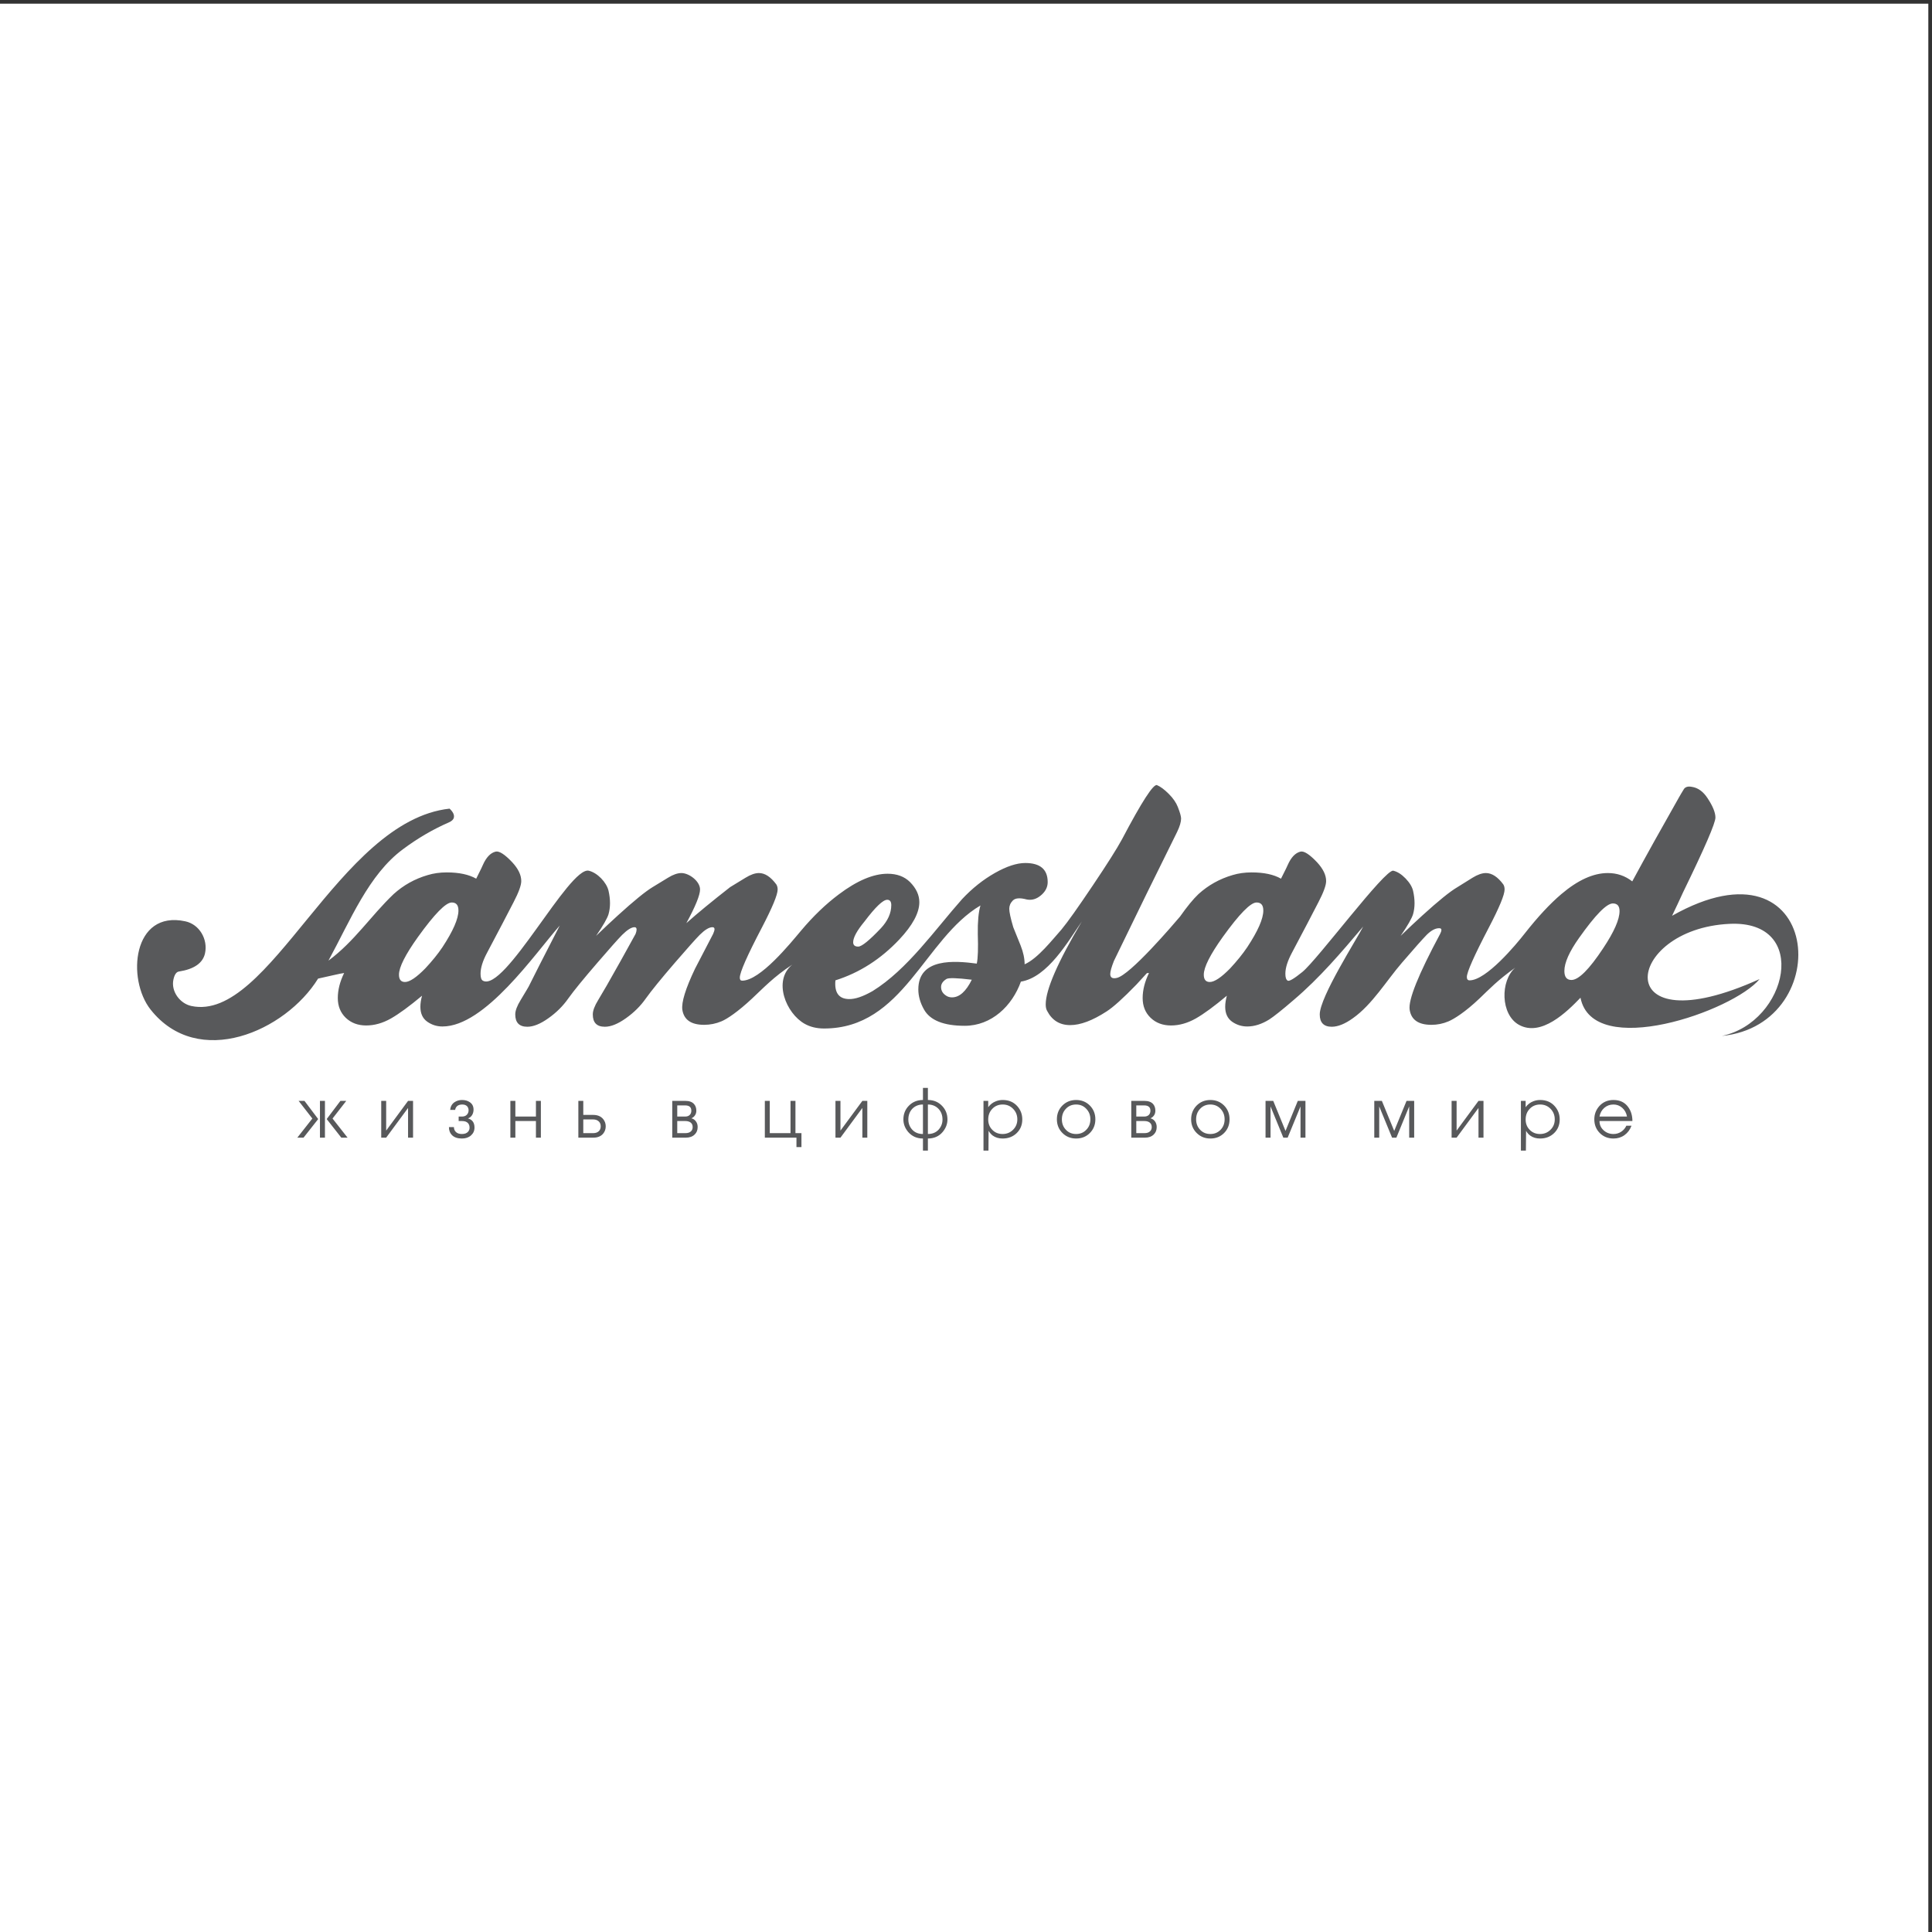 <?xml version="1.0" encoding="UTF-8"?>
<svg xmlns="http://www.w3.org/2000/svg" xmlns:xlink="http://www.w3.org/1999/xlink" width="142pt" height="142pt" viewBox="0 0 142 142" version="1.1">
<rect x="0" y="0" width="142" height="142" fill="#333333" stroke="none"/>
<g id="surface1">
<path style=" stroke:none;fill-rule:evenodd;fill:rgb(100%,100%,100%);fill-opacity:1;" d="M 0 0.27 L 141.73 0.27 L 141.73 142 L 0 142 L 0 0.27 "/>
<path style=" stroke:none;fill-rule:nonzero;fill:rgb(34.499%,34.9%,35.699%);fill-opacity:1;" d="M 25.547 83.617 L 25.086 83.617 L 24.012 82.25 L 25.02 80.914 L 25.449 80.914 L 24.441 82.211 Z M 23.883 83.617 L 23.516 83.617 L 23.516 80.914 L 23.883 80.914 Z M 23.387 82.25 L 22.309 83.617 L 21.852 83.617 L 22.957 82.211 L 21.949 80.914 L 22.379 80.914 Z M 30.359 83.617 L 29.992 83.617 L 29.992 81.434 L 28.383 83.617 L 28.02 83.617 L 28.02 80.914 L 28.383 80.914 L 28.383 83.098 L 29.992 80.914 L 30.359 80.914 Z M 34.875 82.875 C 34.875 83.109 34.789 83.301 34.617 83.453 C 34.445 83.605 34.223 83.68 33.949 83.68 C 33.633 83.68 33.387 83.598 33.219 83.43 C 33.07 83.281 32.996 83.086 32.996 82.84 L 33.363 82.84 C 33.363 82.992 33.414 83.113 33.516 83.207 C 33.617 83.301 33.762 83.348 33.949 83.348 C 34.164 83.348 34.312 83.289 34.41 83.172 C 34.477 83.09 34.512 82.996 34.512 82.887 C 34.512 82.75 34.477 82.645 34.406 82.559 C 34.312 82.449 34.164 82.395 33.949 82.395 L 33.711 82.395 L 33.711 82.066 L 33.949 82.066 C 34.105 82.066 34.227 82.023 34.312 81.934 C 34.398 81.844 34.441 81.734 34.441 81.605 C 34.441 81.484 34.402 81.387 34.332 81.309 C 34.25 81.223 34.129 81.18 33.977 81.18 C 33.82 81.18 33.699 81.219 33.613 81.285 C 33.527 81.359 33.469 81.453 33.453 81.578 L 33.086 81.578 C 33.109 81.332 33.215 81.145 33.402 81.012 C 33.562 80.906 33.746 80.848 33.957 80.848 C 34.184 80.848 34.375 80.902 34.527 81.008 C 34.715 81.133 34.805 81.316 34.805 81.559 C 34.805 81.703 34.77 81.832 34.703 81.949 C 34.633 82.066 34.531 82.152 34.395 82.203 C 34.715 82.289 34.875 82.516 34.875 82.875 Z M 39.754 83.617 L 39.391 83.617 L 39.391 82.395 L 37.879 82.395 L 37.879 83.617 L 37.512 83.617 L 37.512 80.914 L 37.879 80.914 L 37.879 82.066 L 39.391 82.066 L 39.391 80.914 L 39.754 80.914 Z M 44.52 82.781 C 44.52 82.988 44.457 83.168 44.336 83.316 C 44.172 83.516 43.926 83.617 43.602 83.617 L 42.508 83.617 L 42.508 80.914 L 42.871 80.914 L 42.871 81.945 L 43.602 81.945 C 43.922 81.945 44.164 82.047 44.332 82.25 C 44.457 82.402 44.52 82.582 44.52 82.781 Z M 44.152 82.781 C 44.152 82.641 44.109 82.523 44.02 82.434 C 43.922 82.332 43.781 82.277 43.594 82.277 L 42.871 82.277 L 42.871 83.285 L 43.594 83.285 C 43.781 83.285 43.922 83.234 44.02 83.133 C 44.109 83.043 44.152 82.926 44.152 82.781 Z M 51.277 82.836 C 51.277 83.062 51.207 83.242 51.059 83.383 C 50.902 83.539 50.684 83.617 50.406 83.617 L 49.41 83.617 L 49.41 80.914 L 50.379 80.914 C 50.664 80.914 50.879 80.992 51.016 81.152 C 51.125 81.277 51.18 81.438 51.18 81.637 C 51.18 81.762 51.148 81.875 51.082 81.973 C 51.02 82.07 50.93 82.145 50.816 82.195 C 50.957 82.23 51.07 82.305 51.152 82.426 C 51.238 82.539 51.277 82.676 51.277 82.836 Z M 50.812 81.637 C 50.812 81.504 50.773 81.406 50.699 81.344 C 50.621 81.277 50.504 81.246 50.355 81.246 L 49.777 81.246 L 49.777 82.066 L 50.355 82.066 C 50.5 82.066 50.613 82.027 50.691 81.949 C 50.773 81.871 50.812 81.766 50.812 81.637 Z M 50.91 82.84 C 50.91 82.695 50.863 82.586 50.77 82.512 C 50.672 82.434 50.539 82.395 50.367 82.395 L 49.777 82.395 L 49.777 83.285 L 50.367 83.285 C 50.562 83.285 50.707 83.238 50.801 83.137 C 50.875 83.059 50.91 82.961 50.91 82.84 Z M 58.906 84.309 L 58.539 84.309 L 58.539 83.617 L 56.215 83.617 L 56.215 80.914 L 56.578 80.914 L 56.578 83.285 L 58.102 83.285 L 58.102 80.914 L 58.465 80.914 L 58.465 83.285 L 58.906 83.285 Z M 63.746 83.617 L 63.383 83.617 L 63.383 81.434 L 61.773 83.617 L 61.406 83.617 L 61.406 80.914 L 61.773 80.914 L 61.773 83.098 L 63.383 80.914 L 63.746 80.914 Z M 69.637 82.277 C 69.637 82.613 69.52 82.918 69.285 83.199 C 69.016 83.52 68.648 83.68 68.199 83.68 L 68.199 84.566 L 67.836 84.566 L 67.836 83.68 C 67.391 83.68 67.031 83.52 66.75 83.199 C 66.516 82.918 66.398 82.613 66.398 82.277 C 66.398 81.891 66.523 81.559 66.785 81.285 C 67.059 80.996 67.41 80.848 67.836 80.848 L 67.836 79.961 L 68.199 79.961 L 68.199 80.848 C 68.625 80.848 68.973 80.996 69.246 81.285 C 69.508 81.559 69.637 81.891 69.637 82.277 Z M 69.273 82.285 C 69.273 81.965 69.172 81.699 68.973 81.492 C 68.77 81.285 68.512 81.18 68.199 81.18 L 68.199 83.348 C 68.531 83.348 68.801 83.238 69 83.012 C 69.18 82.805 69.273 82.562 69.273 82.285 Z M 67.836 83.348 L 67.836 81.18 C 67.52 81.18 67.262 81.285 67.059 81.488 C 66.863 81.695 66.762 81.961 66.762 82.285 C 66.762 82.562 66.852 82.805 67.031 83.012 C 67.234 83.238 67.5 83.348 67.836 83.348 Z M 75.137 82.277 C 75.137 82.68 75 83.016 74.727 83.281 C 74.453 83.547 74.105 83.68 73.688 83.68 C 73.402 83.68 73.16 83.605 72.961 83.461 C 72.848 83.375 72.746 83.258 72.66 83.113 L 72.652 84.566 L 72.285 84.566 L 72.285 80.914 L 72.633 80.914 L 72.633 81.379 C 72.781 81.172 72.973 81.027 73.199 80.941 C 73.355 80.879 73.52 80.848 73.699 80.848 C 74.145 80.848 74.5 81 74.773 81.305 C 75.016 81.578 75.137 81.902 75.137 82.277 Z M 74.773 82.273 C 74.773 81.965 74.668 81.707 74.461 81.496 C 74.254 81.285 74.004 81.18 73.699 81.18 C 73.391 81.18 73.133 81.285 72.934 81.496 C 72.73 81.707 72.633 81.969 72.633 82.285 C 72.633 82.582 72.73 82.836 72.93 83.039 C 73.129 83.246 73.383 83.348 73.688 83.348 C 73.992 83.348 74.246 83.246 74.457 83.039 C 74.664 82.836 74.773 82.578 74.773 82.273 Z M 80.508 82.27 C 80.508 82.668 80.371 83.008 80.102 83.277 C 79.832 83.547 79.496 83.68 79.094 83.68 C 78.699 83.68 78.363 83.547 78.09 83.277 C 77.82 83.008 77.68 82.668 77.68 82.27 C 77.68 81.867 77.812 81.531 78.082 81.258 C 78.352 80.988 78.688 80.848 79.094 80.848 C 79.496 80.848 79.832 80.984 80.102 81.254 C 80.371 81.527 80.508 81.863 80.508 82.27 Z M 80.141 82.27 C 80.141 81.961 80.043 81.707 79.84 81.496 C 79.645 81.285 79.395 81.18 79.094 81.18 C 78.789 81.18 78.539 81.285 78.344 81.492 C 78.145 81.699 78.047 81.961 78.047 82.27 C 78.047 82.574 78.145 82.832 78.344 83.039 C 78.539 83.246 78.789 83.348 79.094 83.348 C 79.395 83.348 79.645 83.246 79.84 83.039 C 80.043 82.836 80.141 82.578 80.141 82.27 Z M 85.016 82.836 C 85.016 83.062 84.945 83.242 84.801 83.383 C 84.641 83.539 84.426 83.617 84.148 83.617 L 83.148 83.617 L 83.148 80.914 L 84.117 80.914 C 84.406 80.914 84.617 80.992 84.758 81.152 C 84.863 81.277 84.918 81.438 84.918 81.637 C 84.918 81.762 84.887 81.875 84.824 81.973 C 84.758 82.07 84.672 82.145 84.559 82.195 C 84.695 82.23 84.809 82.305 84.895 82.426 C 84.973 82.539 85.016 82.676 85.016 82.836 Z M 84.555 81.637 C 84.555 81.504 84.516 81.406 84.438 81.344 C 84.359 81.277 84.246 81.246 84.094 81.246 L 83.516 81.246 L 83.516 82.066 L 84.094 82.066 C 84.238 82.066 84.352 82.027 84.434 81.949 C 84.512 81.871 84.555 81.766 84.555 81.637 Z M 84.652 82.84 C 84.652 82.695 84.602 82.586 84.508 82.512 C 84.414 82.434 84.281 82.395 84.109 82.395 L 83.516 82.395 L 83.516 83.285 L 84.109 83.285 C 84.305 83.285 84.445 83.238 84.539 83.137 C 84.613 83.059 84.652 82.961 84.652 82.84 Z M 90.371 82.27 C 90.371 82.668 90.238 83.008 89.969 83.277 C 89.699 83.547 89.363 83.68 88.961 83.68 C 88.562 83.68 88.23 83.547 87.957 83.277 C 87.684 83.008 87.547 82.668 87.547 82.27 C 87.547 81.867 87.684 81.531 87.949 81.258 C 88.219 80.988 88.555 80.848 88.961 80.848 C 89.363 80.848 89.699 80.984 89.969 81.254 C 90.238 81.527 90.371 81.863 90.371 82.27 Z M 90.008 82.27 C 90.008 81.961 89.906 81.707 89.711 81.496 C 89.508 81.285 89.262 81.18 88.961 81.18 C 88.656 81.18 88.406 81.285 88.211 81.492 C 88.012 81.699 87.914 81.961 87.914 82.27 C 87.914 82.574 88.012 82.832 88.211 83.039 C 88.406 83.246 88.656 83.348 88.961 83.348 C 89.262 83.348 89.508 83.246 89.711 83.039 C 89.906 82.836 90.008 82.578 90.008 82.27 Z M 95.949 83.617 L 95.586 83.617 L 95.586 81.32 L 94.641 83.617 L 94.324 83.617 L 93.383 81.32 L 93.383 83.617 L 93.016 83.617 L 93.016 80.914 L 93.582 80.914 L 94.484 83.121 L 95.387 80.914 L 95.949 80.914 Z M 103.941 83.617 L 103.574 83.617 L 103.574 81.32 L 102.633 83.617 L 102.316 83.617 L 101.371 81.32 L 101.371 83.617 L 101.008 83.617 L 101.008 80.914 L 101.566 80.914 L 102.473 83.121 L 103.379 80.914 L 103.941 80.914 Z M 109.035 83.617 L 108.668 83.617 L 108.668 81.434 L 107.059 83.617 L 106.691 83.617 L 106.691 80.914 L 107.059 80.914 L 107.059 83.098 L 108.668 80.914 L 109.035 80.914 Z M 114.637 82.277 C 114.637 82.68 114.5 83.016 114.227 83.281 C 113.953 83.547 113.609 83.68 113.188 83.68 C 112.902 83.68 112.66 83.605 112.465 83.461 C 112.348 83.375 112.246 83.258 112.164 83.113 L 112.152 84.566 L 111.785 84.566 L 111.785 80.914 L 112.133 80.914 L 112.133 81.379 C 112.281 81.172 112.473 81.027 112.699 80.941 C 112.855 80.879 113.023 80.848 113.199 80.848 C 113.645 80.848 114.004 81 114.273 81.305 C 114.516 81.578 114.637 81.902 114.637 82.277 Z M 114.273 82.273 C 114.273 81.965 114.168 81.707 113.965 81.496 C 113.758 81.285 113.504 81.18 113.199 81.18 C 112.891 81.18 112.633 81.285 112.434 81.496 C 112.23 81.707 112.133 81.969 112.133 82.285 C 112.133 82.582 112.23 82.836 112.43 83.039 C 112.629 83.246 112.883 83.348 113.188 83.348 C 113.492 83.348 113.75 83.246 113.957 83.039 C 114.168 82.836 114.273 82.578 114.273 82.273 Z M 119.98 82.395 L 117.562 82.395 C 117.562 82.664 117.66 82.891 117.863 83.074 C 118.062 83.258 118.305 83.348 118.59 83.348 C 118.797 83.348 118.984 83.293 119.152 83.184 C 119.32 83.074 119.449 82.926 119.535 82.738 L 119.914 82.738 C 119.805 83.031 119.633 83.262 119.398 83.43 C 119.164 83.598 118.895 83.68 118.59 83.68 C 118.188 83.68 117.852 83.547 117.586 83.281 C 117.316 83.012 117.18 82.672 117.18 82.27 C 117.18 81.902 117.301 81.582 117.535 81.309 C 117.805 81.004 118.156 80.848 118.59 80.848 C 119.059 80.848 119.418 81.02 119.664 81.359 C 119.875 81.645 119.98 81.988 119.98 82.395 Z M 119.582 82.066 C 119.535 81.797 119.414 81.582 119.23 81.422 C 119.047 81.262 118.832 81.18 118.59 81.18 C 118.328 81.18 118.105 81.262 117.914 81.426 C 117.727 81.59 117.609 81.801 117.562 82.066 L 119.582 82.066 "/>
<path style=" stroke:none;fill-rule:nonzero;fill:rgb(34.499%,34.9%,35.699%);fill-opacity:1;" d="M 116.164 73.332 C 115.156 74.383 113.273 76.227 111.641 75.324 C 110.285 74.57 110.258 72.09 111.371 71.121 C 110.055 72.059 109.469 72.695 108.746 73.383 C 107.688 74.391 106.871 74.895 106.469 75.066 C 106.066 75.238 105.648 75.324 105.207 75.324 C 104.254 75.324 103.723 74.953 103.609 74.219 C 103.496 73.496 104.242 71.637 105.848 68.641 C 105.91 68.523 105.941 68.426 105.941 68.344 C 105.941 68.262 105.891 68.223 105.773 68.223 C 105.492 68.223 105.195 68.383 104.871 68.699 C 104.559 69.02 103.945 69.707 103.047 70.754 C 101.914 72.062 100.859 73.836 99.434 74.84 C 98.848 75.262 98.328 75.465 97.883 75.465 C 97.297 75.465 97 75.164 97 74.559 C 97 73.273 99.75 68.98 100.195 68.098 C 98.582 70.004 96.996 71.871 95.094 73.488 C 94.207 74.254 93.602 74.73 93.289 74.93 C 92.738 75.273 92.195 75.445 91.672 75.445 C 91.262 75.445 90.891 75.328 90.551 75.09 C 90.219 74.848 90.051 74.488 90.051 73.996 C 90.051 73.75 90.094 73.477 90.172 73.184 C 89.254 73.953 88.496 74.512 87.887 74.859 C 87.281 75.199 86.676 75.371 86.07 75.371 C 85.465 75.371 84.961 75.184 84.57 74.809 C 84.176 74.43 83.984 73.945 83.984 73.355 C 83.984 72.77 84.137 72.156 84.449 71.516 C 84.395 71.52 84.344 71.523 84.297 71.523 C 84.039 71.805 83.777 72.086 83.52 72.371 C 82.535 73.387 81.805 74.039 81.332 74.34 C 80.297 75.012 79.41 75.344 78.656 75.344 C 77.883 75.344 77.32 74.992 76.957 74.289 C 76.891 74.172 76.859 74.02 76.859 73.82 C 76.859 72.742 77.742 70.711 79.512 67.73 C 78.516 69.172 77.004 71.832 75.035 72.148 C 74.398 73.93 72.879 75.395 70.906 75.395 C 69.355 75.395 68.355 74.992 67.91 74.191 C 67.633 73.699 67.496 73.207 67.496 72.719 C 67.496 70.391 70.176 70.609 71.793 70.824 C 71.879 70.418 71.902 69.695 71.867 68.664 C 71.852 67.746 71.918 67.043 72.062 66.551 C 67.922 68.996 66.406 75.594 60.566 75.594 C 60.031 75.594 59.551 75.48 59.145 75.25 C 57.777 74.488 56.785 72.074 58.234 70.898 C 56.855 71.801 56.082 72.641 55.285 73.383 C 54.23 74.371 53.438 74.895 53.027 75.066 C 52.617 75.238 52.195 75.324 51.75 75.324 C 50.801 75.324 50.266 74.953 50.152 74.219 C 50.074 73.676 50.383 72.668 51.086 71.195 C 51.531 70.34 51.973 69.492 52.414 68.641 C 52.477 68.492 52.516 68.379 52.516 68.293 C 52.516 68.199 52.465 68.148 52.363 68.148 C 52.117 68.148 51.805 68.34 51.43 68.711 C 51.121 69.023 50.516 69.707 49.609 70.754 C 48.578 71.949 47.871 72.824 47.473 73.379 C 47.082 73.938 46.59 74.426 46.004 74.84 C 45.41 75.262 44.898 75.465 44.457 75.465 C 43.863 75.465 43.57 75.164 43.57 74.559 C 43.57 74.281 43.703 73.93 43.965 73.504 C 44.355 72.848 44.566 72.488 44.602 72.422 C 45.258 71.277 45.961 70.016 46.715 68.641 C 46.766 68.512 46.789 68.402 46.789 68.32 C 46.789 68.207 46.738 68.148 46.637 68.148 C 46.41 68.148 46.105 68.34 45.73 68.711 C 45.422 69.023 44.816 69.707 43.914 70.754 C 42.883 71.949 42.168 72.824 41.773 73.379 C 41.383 73.938 40.891 74.426 40.305 74.84 C 39.711 75.262 39.199 75.465 38.758 75.465 C 38.168 75.465 37.871 75.164 37.871 74.559 C 37.871 74.281 38.004 73.93 38.266 73.504 C 38.672 72.832 38.887 72.473 38.902 72.422 C 39.199 71.816 39.945 70.348 41.141 68.027 C 39.297 70.121 35.656 75.445 32.52 75.445 C 32.105 75.445 31.738 75.328 31.398 75.09 C 31.062 74.848 30.898 74.488 30.898 73.996 C 30.898 73.75 30.938 73.477 31.02 73.184 C 30.098 73.953 29.34 74.512 28.73 74.859 C 28.129 75.199 27.523 75.371 26.914 75.371 C 26.309 75.371 25.809 75.184 25.414 74.809 C 25.023 74.43 24.828 73.945 24.828 73.355 C 24.828 72.77 24.98 72.156 25.293 71.516 C 25.059 71.535 24.066 71.781 23.379 71.926 C 20.984 75.797 14.559 78.633 11.062 74.195 C 9.305 71.961 9.742 66.879 13.617 67.715 C 14.664 67.938 15.289 69.039 15.07 70.062 C 14.914 70.781 14.277 71.23 13.152 71.406 C 12.961 71.434 12.824 71.633 12.746 71.996 C 12.559 72.859 13.215 73.754 14.059 73.938 C 19.812 75.18 24.859 60.332 33.043 59.434 C 33.297 59.672 33.402 59.891 33.359 60.086 C 33.332 60.227 33.211 60.348 33.008 60.438 C 31.824 60.953 30.695 61.613 29.617 62.418 C 27.098 64.277 25.758 67.637 24.141 70.605 C 26.062 69.18 27.23 67.34 28.93 65.715 C 29.652 65.062 30.484 64.594 31.441 64.316 C 31.863 64.188 32.328 64.121 32.836 64.121 C 33.738 64.121 34.457 64.273 35 64.582 C 35.328 63.93 35.488 63.594 35.488 63.578 C 35.734 63.02 36.043 62.691 36.422 62.594 C 36.688 62.527 37.098 62.793 37.652 63.379 C 38.094 63.859 38.312 64.312 38.312 64.758 C 38.312 65.066 38.125 65.586 37.75 66.305 C 37.32 67.137 36.676 68.379 35.805 70.016 C 35.48 70.621 35.32 71.137 35.32 71.566 C 35.32 71.84 35.371 72.008 35.488 72.078 C 37.09 72.977 41.828 63.676 43.273 63.996 C 43.902 64.141 44.582 64.848 44.727 65.473 C 44.871 66.109 44.871 66.684 44.727 67.191 C 44.641 67.484 44.336 68.02 43.812 68.785 C 44.387 68.23 44.918 67.73 45.41 67.285 C 46.578 66.223 47.43 65.527 47.965 65.203 C 48.344 64.973 48.719 64.742 49.098 64.512 C 49.473 64.281 49.801 64.168 50.082 64.168 C 50.645 64.168 51.453 64.766 51.453 65.375 C 51.453 65.781 51.121 66.609 50.445 67.852 C 51.25 67.133 52.324 66.25 53.664 65.203 C 54.043 64.973 54.418 64.742 54.797 64.512 C 55.172 64.281 55.5 64.168 55.781 64.168 C 56.223 64.168 56.648 64.449 57.059 65.004 C 57.121 65.105 57.156 65.227 57.156 65.375 C 57.156 65.766 56.766 66.699 56 68.172 C 54.918 70.238 54.375 71.465 54.375 71.859 C 54.375 72.008 54.434 72.078 54.547 72.078 C 55.871 72.078 58.074 69.355 58.863 68.418 C 59.77 67.336 60.699 66.449 61.648 65.738 C 62.996 64.723 64.191 64.219 65.238 64.219 C 65.922 64.219 66.473 64.422 66.887 64.832 C 67.34 65.293 67.57 65.785 67.57 66.309 C 67.57 67.094 67.078 68.008 66.094 69.055 C 64.734 70.496 63.172 71.496 61.402 72.055 C 61.32 72.953 61.648 73.414 62.387 73.43 C 62.848 73.445 63.426 73.246 64.133 72.844 C 66.699 71.258 68.734 68.312 70.715 66.082 C 71.449 65.297 72.254 64.656 73.121 64.164 C 73.988 63.672 74.734 63.43 75.355 63.43 C 76.453 63.43 77.004 63.898 77.004 64.832 C 77.004 65.176 76.863 65.477 76.586 65.738 C 76.305 66 76.012 66.133 75.699 66.133 C 75.617 66.133 75.539 66.125 75.457 66.109 C 74.965 65.977 74.629 66 74.445 66.184 C 74.266 66.363 74.18 66.57 74.18 66.793 C 74.18 67.023 74.273 67.477 74.473 68.148 C 74.504 68.23 74.684 68.68 75.016 69.496 C 75.211 69.988 75.309 70.449 75.309 70.875 C 76.285 70.445 77.344 69.07 78.016 68.32 C 78.477 67.766 79.238 66.688 80.312 65.09 C 81.387 63.492 82.102 62.359 82.465 61.688 C 83.922 58.922 84.777 57.598 85.039 57.707 C 85.285 57.809 85.574 58.02 85.902 58.348 C 86.227 58.672 86.445 58.996 86.566 59.305 C 86.727 59.715 86.809 60 86.809 60.164 C 86.809 60.41 86.715 60.734 86.516 61.148 C 85.059 64.078 83.512 67.238 81.871 70.629 C 81.691 71.086 81.602 71.406 81.602 71.586 C 81.602 71.848 81.758 71.949 82.07 71.879 C 83.043 71.699 86.27 67.91 86.734 67.363 C 87.242 66.641 87.691 66.09 88.086 65.715 C 88.805 65.062 89.641 64.594 90.594 64.316 C 91.02 64.188 91.48 64.121 91.992 64.121 C 92.895 64.121 93.613 64.273 94.152 64.582 C 94.484 63.93 94.645 63.594 94.645 63.578 C 94.891 63.02 95.199 62.691 95.578 62.594 C 95.84 62.527 96.25 62.793 96.805 63.379 C 97.246 63.859 97.469 64.312 97.469 64.758 C 97.469 65.066 97.281 65.586 96.906 66.305 C 96.477 67.137 95.832 68.379 94.961 70.016 C 94.637 70.621 94.473 71.137 94.473 71.566 C 94.473 71.84 94.527 72.008 94.645 72.078 C 94.758 72.141 95.117 71.93 95.723 71.438 C 96.848 70.52 101.801 63.855 102.406 63.996 C 102.703 64.066 103 64.25 103.305 64.562 C 103.605 64.875 103.789 65.176 103.859 65.473 C 104.004 66.109 104.004 66.684 103.859 67.191 C 103.773 67.484 103.469 68.02 102.945 68.785 C 103.52 68.23 104.051 67.73 104.543 67.285 C 105.711 66.223 106.566 65.527 107.121 65.203 C 107.48 64.973 107.852 64.742 108.23 64.512 C 108.605 64.281 108.934 64.168 109.211 64.168 C 109.652 64.168 110.082 64.449 110.492 65.004 C 110.555 65.105 110.586 65.227 110.586 65.375 C 110.586 65.766 110.199 66.699 109.43 68.172 C 108.352 70.238 107.812 71.449 107.812 71.809 C 107.812 71.969 107.879 72.055 108.012 72.055 C 109.234 72.055 111.41 69.453 112.082 68.59 C 113.035 67.379 113.926 66.422 114.758 65.715 C 115.973 64.684 117.109 64.168 118.176 64.168 C 118.848 64.168 119.445 64.371 119.969 64.781 C 120.996 62.883 122.148 60.816 123.41 58.594 C 123.52 58.395 123.648 58.191 123.777 57.977 C 123.891 57.832 124.078 57.781 124.344 57.832 C 124.805 57.898 125.195 58.184 125.52 58.691 C 125.898 59.266 126.082 59.73 126.082 60.09 C 126.082 60.5 125.289 62.332 123.699 65.594 C 123.453 66.137 123.184 66.707 122.895 67.309 C 133.957 61.059 135.07 75.316 126.551 76.141 C 131.387 75.133 133.09 67.617 127.121 67.902 C 119.316 68.27 118.16 77.016 129.328 71.961 C 127.398 74.312 117.078 77.93 116.164 73.332 Z M 29.766 72.176 C 30.109 72.176 30.609 71.84 31.262 71.172 C 31.754 70.645 32.176 70.129 32.52 69.617 C 33.301 68.426 33.695 67.527 33.695 66.922 C 33.695 66.523 33.531 66.332 33.203 66.332 C 32.762 66.332 31.938 67.176 30.723 68.863 C 29.789 70.168 29.324 71.094 29.324 71.637 C 29.324 71.996 29.473 72.176 29.766 72.176 Z M 63.078 69.574 C 63.336 69.574 63.895 69.121 64.746 68.223 C 65.25 67.68 65.508 67.117 65.508 66.523 C 65.508 66.262 65.406 66.133 65.211 66.133 C 64.898 66.133 64.344 66.664 63.539 67.73 C 62.984 68.402 62.707 68.91 62.707 69.254 C 62.707 69.465 62.828 69.574 63.078 69.574 Z M 71.426 72.008 C 70.332 71.875 69.707 71.859 69.559 71.957 C 69.297 72.121 69.168 72.316 69.168 72.543 C 69.168 72.844 69.32 73.07 69.633 73.234 C 69.75 73.285 69.863 73.305 69.973 73.305 C 70.516 73.305 71 72.871 71.426 72.008 Z M 88.918 72.176 C 89.262 72.176 89.766 71.84 90.418 71.172 C 90.906 70.645 91.328 70.129 91.672 69.617 C 92.457 68.426 92.852 67.527 92.852 66.922 C 92.852 66.523 92.688 66.332 92.355 66.332 C 91.914 66.332 91.09 67.176 89.875 68.863 C 88.941 70.168 88.477 71.094 88.477 71.637 C 88.477 71.996 88.625 72.176 88.918 72.176 Z M 115.5 72.027 C 116.023 72.027 116.801 71.254 117.832 69.695 C 118.637 68.484 119.035 67.578 119.035 66.965 C 119.035 66.594 118.875 66.402 118.543 66.402 C 118.082 66.402 117.258 67.246 116.062 68.934 C 115.34 69.949 114.98 70.762 114.98 71.367 C 114.98 71.809 115.156 72.027 115.5 72.027 "/>
</g>
</svg>
